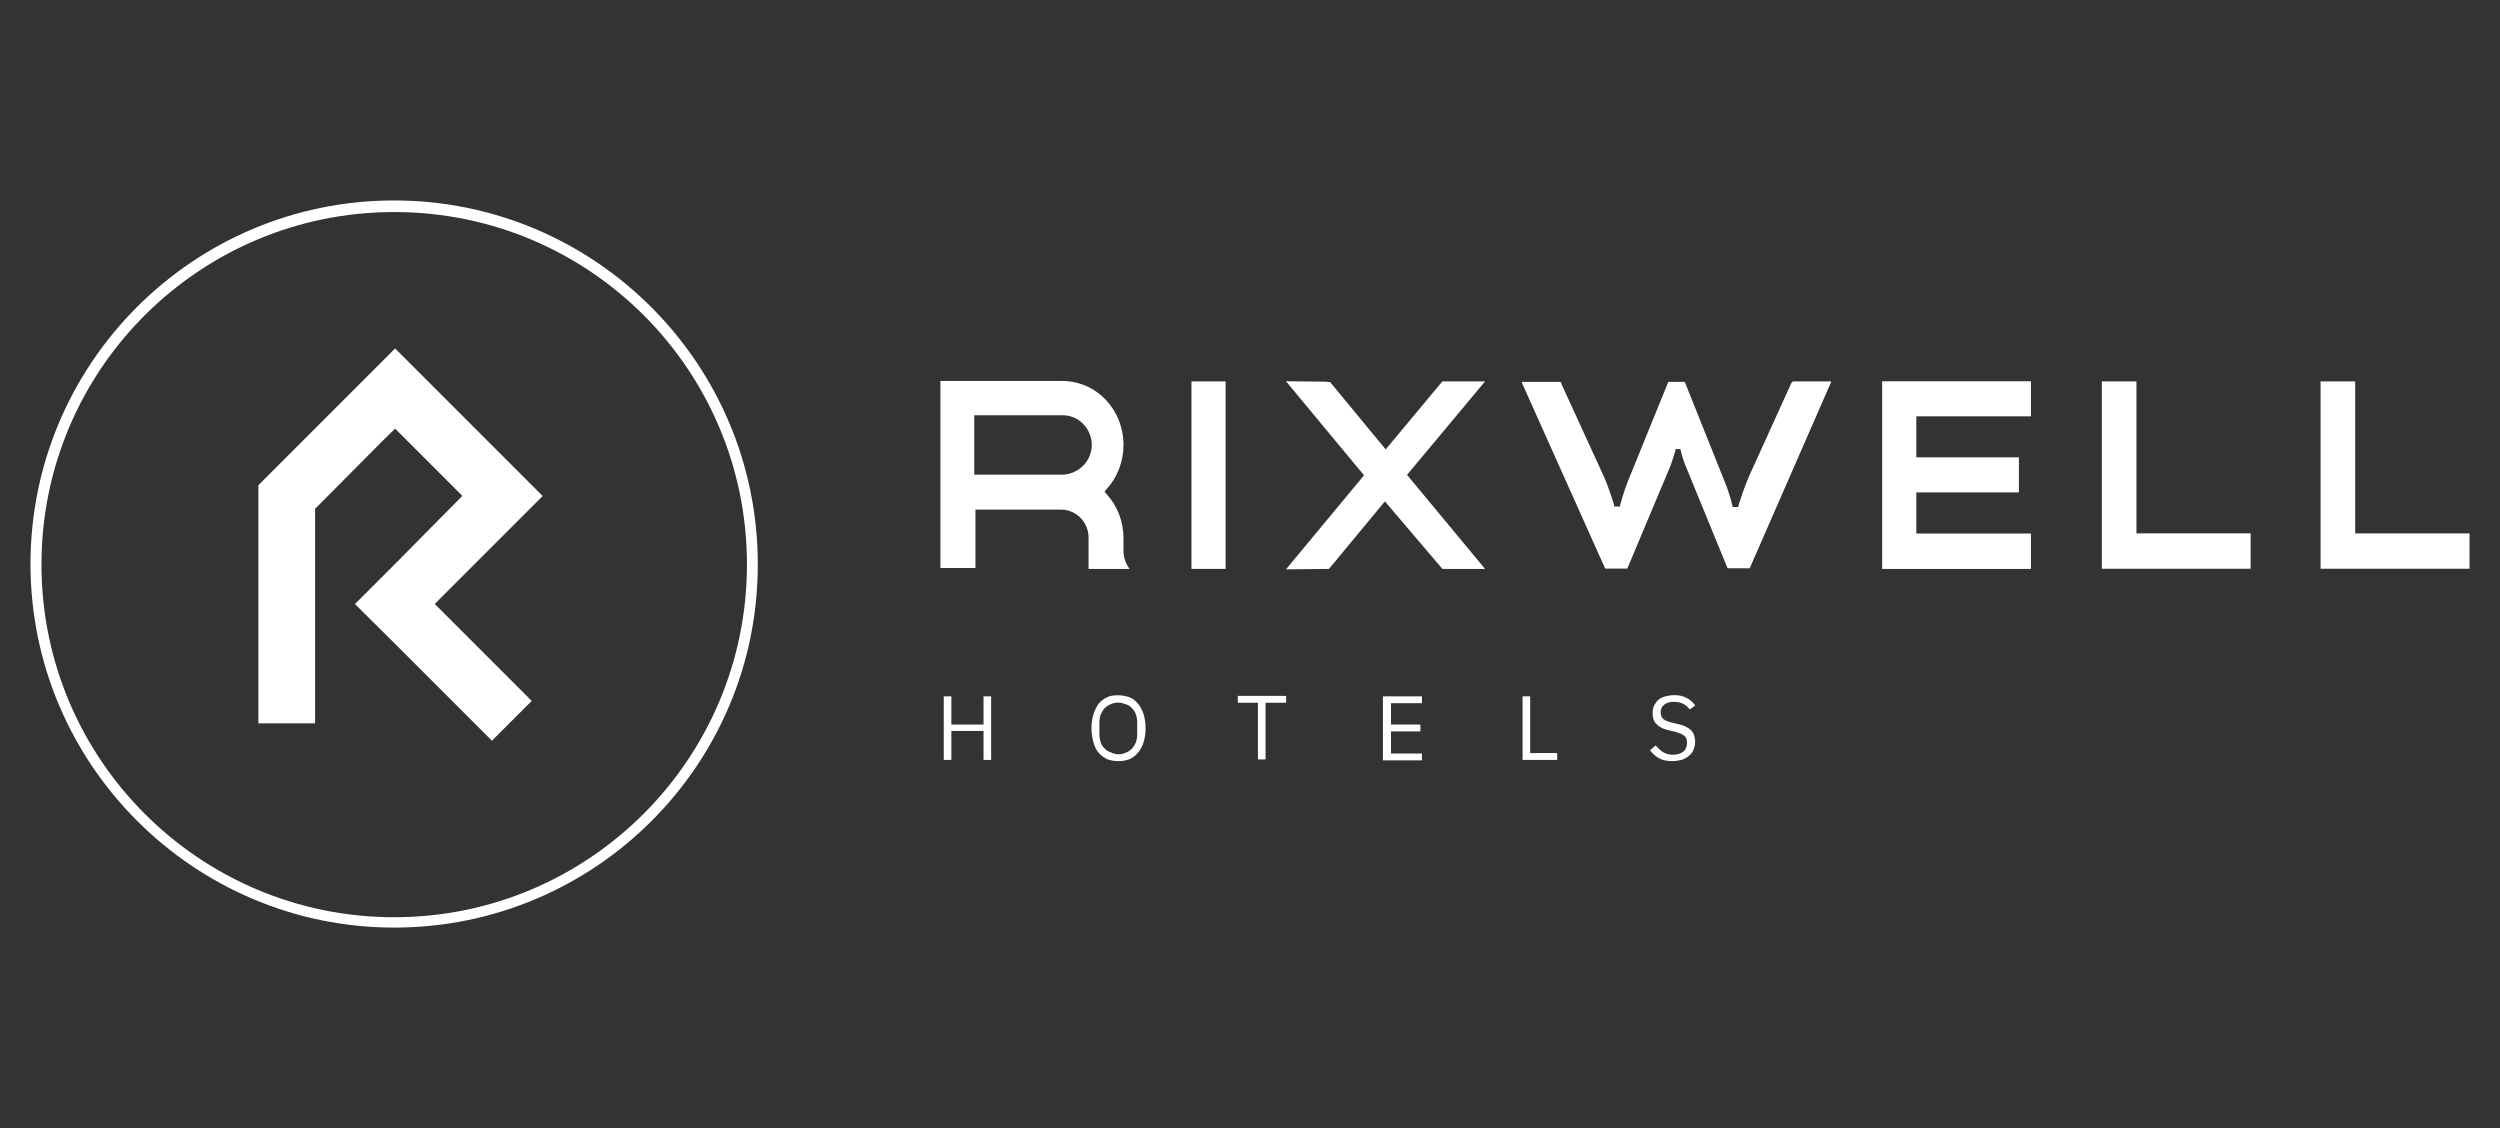 <?xml version="1.0" encoding="utf-8"?>
<!-- Generator: Adobe Illustrator 28.2.0, SVG Export Plug-In . SVG Version: 6.00 Build 0)  -->
<svg version="1.1" id="Layer_1" xmlns="http://www.w3.org/2000/svg" xmlns:xlink="http://www.w3.org/1999/xlink" x="0px" y="0px"
	 viewBox="0 0 164 74" style="enable-background:new 0 0 164 74;" xml:space="preserve">
<rect x="0" y="0" width="164" height="74" fill="#333333" stroke="none"/>
<style type="text/css">
	.st0{fill:#FFFFFF;}
</style>
<g>
	<path class="st0" d="M25.86,60.85C12.74,60.85,2,50.17,2,37s10.69-23.85,23.85-23.85C39,13.15,49.71,23.83,49.71,37
		C49.74,50.17,39.03,60.85,25.86,60.85z M25.86,13.91c-12.77,0-23.14,10.34-23.14,23.12s10.37,23.14,23.14,23.14S49,49.8,49,37.03
		S38.66,13.91,25.86,13.91z"/>
	<path class="st0" d="M35.6,32.54l-9.68-9.68l-8.97,8.97v0.42v1v14.2h3.72V33.38l4.46-4.49l0.79-0.77l4.41,4.41L25.91,37l-2.61,2.61
		v0.03l2.61,2.59l6.36,6.36l2.61-2.61l-6.36-6.36L35.6,32.54z"/>
	<path class="st0" d="M80.4,25.02h-2.24v12.3h2.24V25.02z"/>
	<path class="st0" d="M140.15,25.02h-2.27v9.97v2.24v0.08h9.76v-2.32h-7.49V25.02z"/>
	<path class="st0" d="M154.5,34.99v-9.97h-2.27v9.97v2.24v0.08H162v-2.32C162,34.99,154.5,34.99,154.5,34.99z"/>
	<path class="st0" d="M123.47,27.32v2.69v2.3v2.69v2.32h2.24h7.52v-2.32h-7.52V32.3h6.73v-2.3h-6.73v-2.69h7.52v-2.3h-9.76V27.32z"
		/>
	<path class="st0" d="M71.41,35.26v2.06h2.69c-0.26-0.34-0.4-0.77-0.4-1.21v-0.82c0-1.08-0.4-2.11-1.11-2.88l-0.13-0.16l0.13-0.16
		c0.71-0.77,1.11-1.82,1.11-2.88c0-2.37-1.79-4.22-4.04-4.22h-7.97v12.27h2.3v-3.83h5.62C70.61,33.44,71.41,34.26,71.41,35.26z
		 M63.91,31.12v-3.88h5.81c1.06,0,1.9,0.9,1.9,1.95c0,1.03-0.82,1.87-1.85,1.95h-0.08h-5.81L63.91,31.12z"/>
	<path class="st0" d="M120.12,25.02h-2.37c-0.18,0-0.18,0-0.26,0.16l-2.77,6.1c-0.26,0.58-0.58,1.58-0.66,1.82l-0.03,0.16h-0.37
		l-0.03-0.16c0,0-0.18-0.77-0.47-1.45l-2.64-6.6h-1.08l-2.67,6.57c-0.26,0.66-0.47,1.45-0.47,1.45l-0.03,0.16h-0.37l-0.03-0.16
		c0,0-0.37-1.19-0.66-1.82l-2.77-6.04c-0.03-0.16-0.03-0.16-0.21-0.16h-2.4c0,0.03,0.03,0.08,0.03,0.11l5.44,12.14h1.45l2.85-6.78
		c0.13-0.37,0.29-0.9,0.29-0.9l0.03-0.16h0.32l0.03,0.16c0,0,0.13,0.53,0.29,0.9l2.77,6.76h1.45l5.33-12.19
		C120.12,25.1,120.12,25.05,120.12,25.02z"/>
	<path class="st0" d="M97.42,25.02h-2.8l-3.72,4.46l-3.64-4.41c-0.03,0-0.08,0-0.26-0.03l-2.64-0.03l5.12,6.17l-5.12,6.17l2.69-0.03
		c0.08,0,0.13,0,0.13,0l3.67-4.43l3.77,4.43h2.8l-5.12-6.17L97.42,25.02z"/>
	<path class="st0" d="M64.52,47.95h-2.11v1.9h-0.5v-4.17h0.5v1.85h2.11v-1.85h0.5v4.17h-0.5V47.95z"/>
	<path class="st0" d="M73.36,49.93c-0.26,0-0.53-0.05-0.74-0.13c-0.21-0.11-0.4-0.24-0.55-0.42c-0.16-0.18-0.26-0.4-0.34-0.69
		c-0.08-0.26-0.13-0.58-0.13-0.92c0-0.34,0.05-0.66,0.13-0.92c0.08-0.26,0.21-0.5,0.34-0.69c0.16-0.18,0.34-0.32,0.55-0.42
		c0.21-0.11,0.47-0.13,0.74-0.13c0.26,0,0.5,0.05,0.74,0.13c0.21,0.08,0.4,0.24,0.55,0.42c0.16,0.18,0.26,0.4,0.37,0.69
		c0.08,0.26,0.13,0.58,0.13,0.92c0,0.34-0.05,0.66-0.13,0.92c-0.08,0.26-0.21,0.5-0.37,0.69s-0.34,0.32-0.55,0.42
		C73.89,49.88,73.65,49.93,73.36,49.93z M73.36,49.48c0.18,0,0.34-0.03,0.5-0.11c0.16-0.05,0.29-0.16,0.4-0.26
		c0.11-0.13,0.18-0.26,0.26-0.42c0.05-0.16,0.08-0.34,0.08-0.55v-0.71c0-0.21-0.03-0.4-0.08-0.55c-0.05-0.16-0.16-0.32-0.26-0.42
		c-0.11-0.13-0.24-0.21-0.4-0.26c-0.16-0.05-0.32-0.11-0.5-0.11c-0.18,0-0.34,0.03-0.5,0.11c-0.16,0.05-0.29,0.16-0.4,0.26
		c-0.11,0.13-0.18,0.26-0.26,0.42c-0.05,0.16-0.08,0.34-0.08,0.55v0.69c0,0.21,0.03,0.4,0.08,0.55c0.05,0.16,0.13,0.32,0.26,0.42
		c0.11,0.13,0.24,0.21,0.4,0.26C73.01,49.43,73.2,49.48,73.36,49.48z"/>
	<path class="st0" d="M83.02,46.1v3.72h-0.5V46.1H81.2v-0.45h3.17v0.45H83.02z"/>
	<path class="st0" d="M90.72,49.85v-4.17h2.56v0.45h-2.03v1.4h1.93v0.45h-1.93v1.45h2.03v0.45h-2.56V49.85z"/>
	<path class="st0" d="M99.88,49.85v-4.17h0.5v3.72h1.77v0.45H99.88z"/>
	<path class="st0" d="M109.72,49.93c-0.34,0-0.63-0.05-0.87-0.18c-0.24-0.13-0.45-0.32-0.61-0.53l0.37-0.32
		c0.16,0.18,0.32,0.34,0.5,0.45c0.18,0.11,0.4,0.16,0.63,0.16c0.29,0,0.53-0.08,0.69-0.21c0.16-0.13,0.24-0.34,0.24-0.58
		c0-0.21-0.05-0.34-0.18-0.45s-0.32-0.18-0.58-0.26l-0.34-0.08c-0.4-0.08-0.69-0.21-0.87-0.4c-0.21-0.18-0.29-0.42-0.29-0.77
		c0-0.18,0.03-0.34,0.11-0.5c0.08-0.13,0.16-0.26,0.29-0.37c0.13-0.11,0.26-0.16,0.45-0.21s0.37-0.08,0.55-0.08
		c0.32,0,0.58,0.05,0.82,0.18c0.24,0.11,0.42,0.29,0.58,0.5l-0.37,0.26c-0.11-0.16-0.26-0.29-0.42-0.37
		c-0.16-0.08-0.37-0.13-0.61-0.13c-0.26,0-0.47,0.05-0.63,0.18c-0.16,0.11-0.24,0.29-0.24,0.5s0.05,0.34,0.18,0.45
		c0.13,0.11,0.32,0.18,0.58,0.24l0.34,0.08c0.42,0.08,0.71,0.24,0.9,0.42c0.18,0.18,0.26,0.45,0.26,0.74c0,0.18-0.03,0.37-0.11,0.53
		c-0.05,0.16-0.16,0.29-0.29,0.4c-0.13,0.11-0.26,0.18-0.45,0.26C110.14,49.88,109.96,49.93,109.72,49.93z"/>
</g>
</svg>
